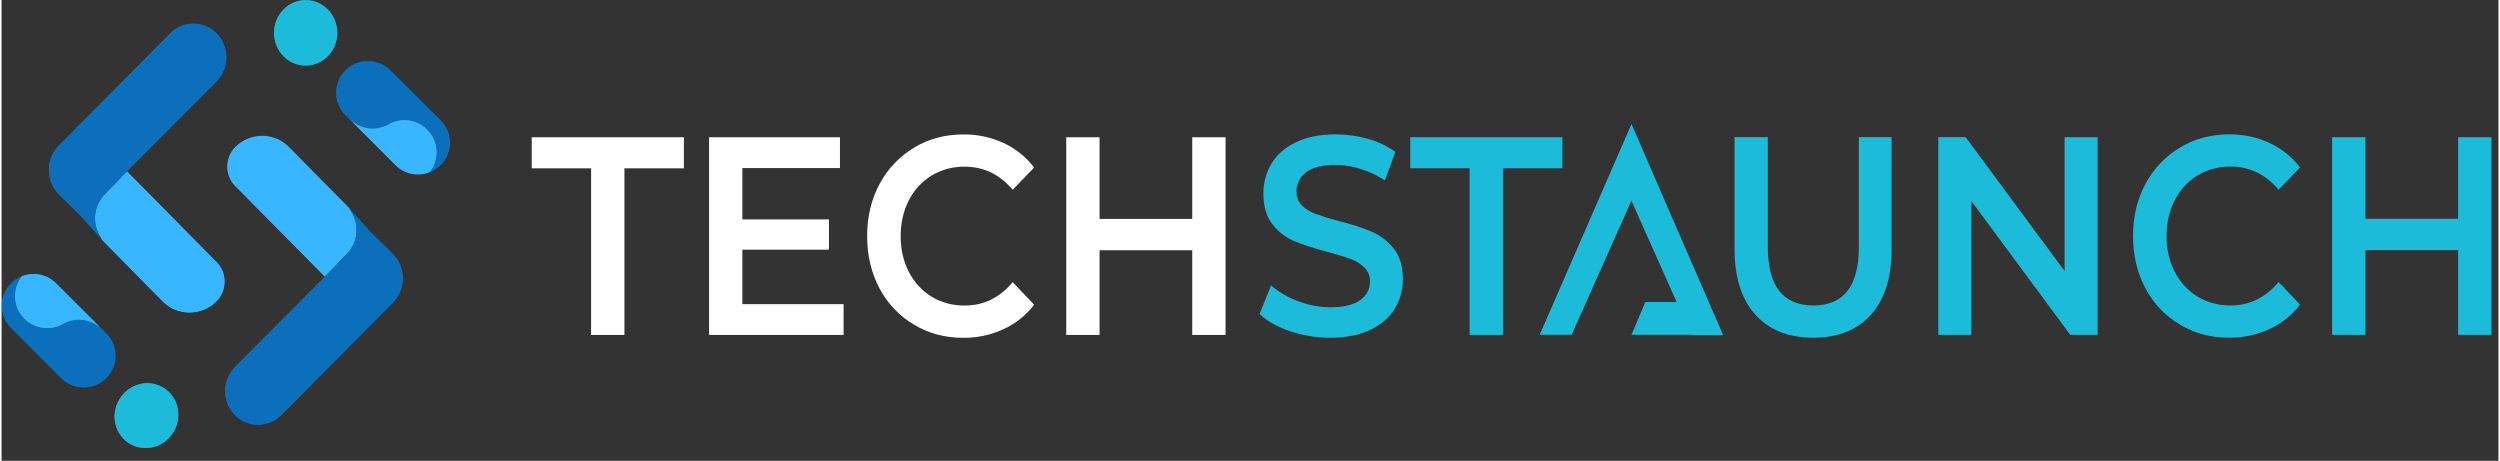 <svg width="217" height="40" viewBox="0 0 298 55" fill="none" xmlns="http://www.w3.org/2000/svg">
  <rect x="0" y="0" width="298" height="55" fill="#333333" stroke="none"/>
  <path
    d="M70.361 39.978V20.09H63.275V16.382H81.435V20.09H74.337V39.978H70.361ZM88.413 36.298H100.495V39.978H84.438V16.382H100.062V20.062H88.414V26.186H98.749V29.795H88.414L88.413 36.298ZM114.737 40.316C112.58 40.316 110.63 39.791 108.888 38.742C107.145 37.71 105.724 36.212 104.784 34.416C103.799 32.572 103.306 30.493 103.306 28.179C103.306 25.866 103.803 23.788 104.797 21.944C105.749 20.153 107.173 18.657 108.914 17.618C110.656 16.569 112.61 16.045 114.776 16.045C116.428 16.024 118.064 16.37 119.568 17.057C121.01 17.723 122.27 18.731 123.237 19.992L120.676 22.646C119.122 20.811 117.214 19.893 114.954 19.893C113.565 19.872 112.198 20.237 111.004 20.947C109.846 21.662 108.907 22.683 108.29 23.896C107.635 25.161 107.308 26.588 107.308 28.179C107.308 29.77 107.635 31.198 108.289 32.464C108.907 33.678 109.846 34.698 111.004 35.414C112.198 36.124 113.566 36.488 114.955 36.466C117.215 36.466 119.123 35.535 120.677 33.672L123.238 36.369C122.267 37.633 121.003 38.64 119.555 39.304C118.043 39.991 116.398 40.337 114.737 40.316H114.737ZM142.107 16.382H146.083V39.978H142.107V29.866H131.044V39.978H127.069V16.382H131.044V26.129H142.107V16.382Z"
    fill="white"></path>
  <path
    d="M158.577 40.309C156.953 40.313 155.339 40.052 153.798 39.536C152.259 39.021 151.04 38.333 150.141 37.471L151.517 34.072C152.47 34.886 153.562 35.519 154.741 35.941C155.964 36.418 157.265 36.665 158.577 36.671C160.174 36.671 161.363 36.39 162.145 35.827C162.926 35.266 163.316 34.522 163.317 33.595C163.328 33.289 163.276 32.983 163.164 32.698C163.053 32.413 162.884 32.154 162.668 31.937C162.191 31.476 161.622 31.122 160.998 30.898C160.328 30.655 159.41 30.374 158.246 30.056C156.616 29.634 155.295 29.208 154.283 28.778C153.257 28.344 152.362 27.652 151.683 26.769C150.96 25.86 150.599 24.633 150.599 23.089C150.584 21.832 150.92 20.597 151.568 19.521C152.206 18.454 153.174 17.606 154.473 16.979C155.765 16.352 157.35 16.038 159.228 16.038C160.529 16.038 161.824 16.218 163.076 16.572C164.251 16.894 165.361 17.422 166.352 18.131L165.103 21.53C164.19 20.936 163.199 20.472 162.158 20.153C161.198 19.844 160.197 19.683 159.189 19.676C157.625 19.676 156.461 19.971 155.697 20.561C155.331 20.824 155.036 21.172 154.836 21.576C154.636 21.98 154.538 22.427 154.55 22.878C154.539 23.184 154.591 23.489 154.703 23.774C154.815 24.059 154.984 24.319 155.2 24.536C155.682 24.982 156.25 25.327 156.87 25.547C157.542 25.79 158.46 26.071 159.623 26.39C160.957 26.709 162.265 27.132 163.534 27.654C164.558 28.096 165.456 28.787 166.147 29.663C166.877 30.561 167.243 31.774 167.243 33.301C167.258 34.548 166.923 35.774 166.275 36.84C165.628 37.898 164.656 38.741 163.357 39.369C162.048 39.995 160.454 40.308 158.577 40.309ZM175.213 39.971V20.083H168.128V16.375H186.288V20.083H179.19V39.971H175.213Z"
    fill="#1CBBDA"></path>
  <path
    d="M205.449 39.958L194.53 14.805L183.572 39.958H187.384L194.53 23.924V23.966L199.915 36.043H196.179L194.53 39.958H201.638L201.675 40H205.449L205.449 39.958Z"
    fill="#1CBBDA"></path>
  <path
    d="M216.219 40.304C213.264 40.304 210.962 39.386 209.313 37.551C207.656 35.724 206.827 33.102 206.828 29.685V16.37H210.803V29.518C210.803 34.142 212.617 36.455 216.245 36.455C219.855 36.455 221.661 34.143 221.661 29.518V16.37H225.575V29.685C225.575 33.103 224.755 35.725 223.115 37.551C221.475 39.387 219.176 40.305 216.219 40.304ZM246.224 16.371H250.162V39.967H246.9L235.086 23.983V39.967H231.148V16.37H234.41L246.224 32.354V16.371ZM265.82 40.304C263.663 40.304 261.713 39.78 259.971 38.731C258.228 37.699 256.807 36.2 255.868 34.404C254.882 32.56 254.389 30.481 254.389 28.168C254.389 25.854 254.886 23.776 255.88 21.933C256.832 20.142 258.256 18.646 259.996 17.606C261.739 16.558 263.693 16.033 265.859 16.034C267.511 16.013 269.147 16.358 270.651 17.046C272.093 17.712 273.353 18.72 274.321 19.981L271.759 22.635C270.204 20.799 268.297 19.882 266.037 19.882C264.648 19.86 263.28 20.225 262.086 20.935C260.928 21.65 259.989 22.671 259.371 23.885C258.718 25.149 258.391 26.577 258.39 28.168C258.389 29.759 258.716 31.187 259.371 32.452C259.99 33.666 260.929 34.686 262.086 35.402C263.281 36.112 264.648 36.476 266.037 36.455C268.298 36.455 270.205 35.523 271.759 33.66L274.321 36.357C273.35 37.621 272.086 38.628 270.638 39.292C269.126 39.98 267.481 40.325 265.82 40.304ZM293.189 16.371H297.165V39.967H293.189V29.854H282.128V39.967H278.151V16.371H282.128V26.117H293.189V16.371Z"
    fill="#1CBBDA"></path>
  <path
    d="M25.6 35.995C24.748 36.827 23.603 37.289 22.413 37.279C21.224 37.27 20.086 36.79 19.248 35.944L12.274 28.881C12.132 28.736 12 28.582 11.88 28.42L11.975 28.525L11.975 28.521C11.378 27.715 11.094 26.721 11.174 25.721C11.254 24.721 11.693 23.784 12.41 23.084L14.964 20.456L14.967 20.453L25.489 31.095C25.835 31.399 26.114 31.772 26.308 32.189C26.503 32.607 26.608 33.06 26.619 33.521C26.629 33.981 26.544 34.439 26.369 34.865C26.193 35.291 25.931 35.676 25.6 35.995L25.6 35.995Z"
    fill="#38B6FF"></path>
  <path
    d="M25.563 36.021C24.71 36.853 23.564 37.313 22.375 37.302C21.185 37.291 20.048 36.81 19.211 35.964L12.245 28.893C12.103 28.749 11.971 28.594 11.851 28.432L11.946 28.537L11.946 28.533C11.35 27.727 11.066 26.732 11.148 25.732C11.229 24.732 11.669 23.796 12.387 23.097L14.944 20.471L14.947 20.469L25.458 31.121C25.803 31.425 26.081 31.798 26.275 32.216C26.469 32.634 26.575 33.087 26.584 33.548C26.594 34.009 26.509 34.466 26.333 34.892C26.157 35.318 25.895 35.702 25.563 36.021L25.563 36.021Z"
    fill="#38B6FF"></path>
  <path
    d="M25.644 9.712L14.969 20.453L14.966 20.456L12.412 23.084C11.694 23.784 11.255 24.721 11.175 25.721C11.095 26.72 11.38 27.715 11.976 28.52L11.976 28.525L11.881 28.419L9.599 25.899L6.905 23.245C6.514 22.862 6.202 22.405 5.989 21.9C5.775 21.395 5.663 20.853 5.659 20.305C5.656 19.757 5.761 19.213 5.969 18.706C6.176 18.198 6.482 17.737 6.869 17.349L20.147 3.958C20.869 3.232 21.848 2.821 22.87 2.815C23.893 2.809 24.877 3.208 25.608 3.925C25.991 4.302 26.297 4.751 26.506 5.246C26.716 5.741 26.825 6.273 26.829 6.811C26.832 7.349 26.729 7.882 26.526 8.38C26.322 8.878 26.023 9.331 25.644 9.712L25.644 9.712Z"
    fill="#0B6FBB"></path>
  <path
    d="M25.634 9.738L14.947 20.468L14.944 20.471L12.387 23.096C11.669 23.796 11.229 24.732 11.148 25.731C11.067 26.731 11.35 27.726 11.946 28.532L11.946 28.536L11.851 28.431L9.571 25.908L6.881 23.252C6.49 22.868 6.179 22.41 5.965 21.905C5.752 21.401 5.641 20.858 5.638 20.31C5.635 19.762 5.741 19.218 5.949 18.711C6.157 18.204 6.463 17.743 6.85 17.355L20.143 3.978C20.865 3.253 21.845 2.843 22.867 2.838C23.89 2.833 24.874 3.233 25.604 3.951C25.987 4.328 26.292 4.777 26.501 5.273C26.71 5.768 26.819 6.3 26.821 6.838C26.824 7.376 26.721 7.909 26.517 8.407C26.313 8.905 26.013 9.357 25.634 9.738L25.634 9.738Z"
    fill="#0B6FBB"></path>
  <path
    d="M12.498 45.125C11.802 45.816 10.866 46.21 9.886 46.225C8.906 46.24 7.958 45.875 7.241 45.206C7.22 45.188 7.2 45.168 7.177 45.146C7.169 45.139 7.159 45.128 7.15 45.12L1.161 39.141C0.717 38.698 0.391 38.151 0.213 37.55C0.034 36.948 0.009 36.312 0.139 35.698C0.269 35.084 0.551 34.513 0.958 34.036C1.365 33.559 1.885 33.192 2.47 32.968C1.929 33.649 1.638 34.496 1.646 35.366C1.653 36.237 1.959 37.078 2.512 37.749C3.067 38.423 3.835 38.887 4.688 39.065C5.542 39.244 6.431 39.126 7.209 38.732C7.219 38.726 7.229 38.721 7.24 38.716C7.323 38.673 7.403 38.629 7.48 38.578L7.521 38.553C8.212 38.201 8.993 38.067 9.761 38.169C10.529 38.27 11.249 38.602 11.825 39.121L12.505 39.799C12.856 40.148 13.133 40.564 13.323 41.021C13.512 41.478 13.61 41.969 13.609 42.464C13.608 42.959 13.51 43.449 13.319 43.906C13.129 44.363 12.85 44.778 12.498 45.126L12.498 45.125Z"
    fill="#0B6FBB"></path>
  <path
    d="M12.452 45.138C11.756 45.828 10.819 46.222 9.839 46.236C8.859 46.25 7.912 45.884 7.196 45.214C7.174 45.196 7.154 45.176 7.132 45.153C7.123 45.146 7.113 45.136 7.105 45.128L1.122 39.143C0.679 38.699 0.353 38.152 0.176 37.55C-0.002 36.949 -0.027 36.312 0.104 35.699C0.235 35.085 0.517 34.514 0.924 34.038C1.332 33.561 1.852 33.195 2.438 32.971C1.896 33.652 1.604 34.498 1.611 35.368C1.617 36.239 1.922 37.08 2.475 37.752C3.029 38.426 3.796 38.891 4.65 39.071C5.503 39.25 6.392 39.133 7.171 38.739C7.18 38.733 7.191 38.729 7.202 38.724C7.284 38.681 7.365 38.637 7.442 38.587L7.483 38.561C8.174 38.21 8.955 38.077 9.723 38.179C10.491 38.281 11.211 38.614 11.787 39.133L12.466 39.812C12.816 40.162 13.093 40.578 13.282 41.035C13.471 41.493 13.568 41.983 13.567 42.478C13.565 42.974 13.466 43.464 13.275 43.92C13.084 44.377 12.805 44.791 12.453 45.139L12.452 45.138Z"
    fill="#0B6FBB"></path>
  <path
    d="M11.823 39.119C11.247 38.6 10.527 38.269 9.759 38.167C8.991 38.066 8.21 38.2 7.519 38.551C7.509 38.556 7.5 38.561 7.49 38.566C7.408 38.609 7.327 38.654 7.249 38.704C7.235 38.712 7.222 38.721 7.208 38.731C6.43 39.127 5.54 39.246 4.686 39.068C3.831 38.889 3.063 38.425 2.508 37.752C1.954 37.079 1.648 36.237 1.641 35.366C1.634 34.495 1.926 33.648 2.469 32.967C3.153 32.703 3.899 32.643 4.617 32.794C5.335 32.945 5.994 33.301 6.514 33.819L11.823 39.119Z"
    fill="#38B6FF"></path>
  <path
    d="M11.783 39.132C11.208 38.612 10.488 38.28 9.72 38.178C8.952 38.075 8.171 38.209 7.48 38.559C7.469 38.564 7.461 38.569 7.451 38.573C7.368 38.616 7.288 38.661 7.21 38.711C7.195 38.72 7.182 38.729 7.168 38.739C6.39 39.134 5.5 39.251 4.646 39.072C3.792 38.893 3.024 38.428 2.469 37.754C1.916 37.081 1.611 36.239 1.605 35.368C1.599 34.497 1.892 33.65 2.435 32.97C3.12 32.706 3.866 32.647 4.584 32.799C5.301 32.95 5.96 33.307 6.479 33.826L11.783 39.132Z"
    fill="#38B6FF"></path>
  <path
    d="M36.29 7.796C38.368 7.798 40.055 6.056 40.058 3.906C40.06 1.756 38.377 0.011 36.298 0.009C34.219 0.007 32.532 1.749 32.53 3.899C32.528 6.049 34.211 7.794 36.29 7.796Z"
    fill="#1CBBDA"></path>
  <path
    d="M36.282 7.832C38.361 7.836 40.049 6.096 40.054 3.946C40.058 1.796 38.377 0.049 36.298 0.045C34.219 0.041 32.531 1.78 32.526 3.931C32.522 6.081 34.203 7.827 36.282 7.832Z"
    fill="#1CBBDA"></path>
  <path
    d="M27.948 17.49C28.799 16.658 29.944 16.196 31.134 16.206C32.324 16.216 33.461 16.696 34.299 17.541L41.273 24.604C41.415 24.748 41.547 24.903 41.667 25.066L41.572 24.957L41.572 24.961C42.168 25.768 42.452 26.763 42.372 27.763C42.291 28.763 41.852 29.7 41.136 30.401L38.581 33.03L28.059 22.39C27.713 22.086 27.434 21.714 27.239 21.296C27.044 20.879 26.938 20.425 26.928 19.965C26.917 19.504 27.003 19.046 27.178 18.62C27.354 18.194 27.616 17.809 27.948 17.49Z"
    fill="#38B6FF"></path>
  <path
    d="M27.901 43.772L38.577 33.031L41.131 30.404C41.851 29.706 42.293 28.769 42.374 27.768C42.455 26.768 42.17 25.772 41.572 24.966L41.572 24.962L41.667 25.071L43.949 27.586L46.644 30.239C47.035 30.622 47.346 31.079 47.56 31.584C47.774 32.089 47.886 32.631 47.889 33.179C47.892 33.727 47.787 34.271 47.58 34.778C47.372 35.285 47.066 35.746 46.68 36.134L33.399 49.526C32.677 50.252 31.698 50.663 30.675 50.669C29.652 50.675 28.668 50.276 27.938 49.559C27.554 49.182 27.249 48.733 27.039 48.238C26.83 47.743 26.72 47.211 26.717 46.673C26.713 46.135 26.816 45.602 27.02 45.104C27.223 44.606 27.523 44.154 27.901 43.772Z"
    fill="#0B6FBB"></path>
  <path
    d="M27.856 43.8L38.543 33.071L41.1 30.446C41.821 29.748 42.263 28.812 42.345 27.811C42.428 26.811 42.143 25.815 41.546 25.009L41.546 25.005L41.642 25.113L43.921 27.631L46.613 30.286C47.004 30.67 47.315 31.128 47.528 31.632C47.741 32.137 47.852 32.679 47.855 33.228C47.858 33.776 47.752 34.319 47.544 34.826C47.336 35.333 47.029 35.794 46.642 36.182L33.347 49.56C32.625 50.285 31.645 50.695 30.622 50.7C29.599 50.705 28.616 50.305 27.886 49.587C27.503 49.21 27.198 48.761 26.989 48.265C26.78 47.77 26.671 47.238 26.668 46.7C26.666 46.162 26.769 45.629 26.973 45.131C27.177 44.634 27.477 44.181 27.856 43.8Z"
    fill="#0B6FBB"></path>
  <path
    d="M41.049 8.362C41.745 7.671 42.681 7.277 43.661 7.261C44.641 7.246 45.588 7.611 46.305 8.28C46.327 8.299 46.347 8.319 46.369 8.341C46.378 8.348 46.387 8.358 46.396 8.366L52.386 14.346C52.83 14.789 53.156 15.335 53.334 15.937C53.512 16.538 53.538 17.174 53.408 17.788C53.277 18.402 52.996 18.973 52.589 19.45C52.182 19.926 51.662 20.294 51.077 20.517C51.617 19.836 51.908 18.99 51.9 18.12C51.892 17.25 51.586 16.41 51.034 15.738C50.479 15.065 49.712 14.601 48.859 14.423C48.006 14.244 47.117 14.361 46.339 14.755L46.308 14.77C46.226 14.813 46.145 14.858 46.068 14.908L46.027 14.934C45.336 15.285 44.555 15.419 43.787 15.318C43.019 15.216 42.299 14.884 41.723 14.366L41.044 13.688C40.694 13.339 40.416 12.924 40.226 12.466C40.036 12.009 39.939 11.519 39.94 11.024C39.94 10.529 40.038 10.039 40.229 9.582C40.419 9.125 40.698 8.71 41.049 8.362Z"
    fill="url(#paint0_linear_8_8793)"></path>
  <path
    d="M41.041 8.404C41.738 7.714 42.674 7.32 43.654 7.306C44.634 7.292 45.581 7.658 46.297 8.327C46.319 8.346 46.339 8.366 46.361 8.388C46.37 8.395 46.379 8.406 46.388 8.414L52.371 14.399C52.815 14.842 53.14 15.39 53.318 15.991C53.496 16.593 53.52 17.229 53.389 17.843C53.259 18.456 52.977 19.027 52.569 19.503C52.161 19.98 51.641 20.346 51.056 20.57C51.597 19.889 51.888 19.043 51.882 18.173C51.875 17.303 51.57 16.462 51.018 15.791C50.464 15.117 49.697 14.652 48.844 14.473C47.991 14.293 47.103 14.409 46.324 14.802L46.293 14.817C46.211 14.86 46.13 14.905 46.052 14.955L46.012 14.981C45.321 15.331 44.54 15.464 43.772 15.362C43.004 15.26 42.284 14.928 41.708 14.408L41.03 13.73C40.68 13.38 40.403 12.965 40.214 12.508C40.025 12.05 39.928 11.56 39.929 11.065C39.93 10.57 40.029 10.08 40.219 9.623C40.41 9.166 40.69 8.752 41.041 8.404Z"
    fill="#0B6FBB"></path>
  <path
    d="M41.725 14.366C42.301 14.885 43.021 15.217 43.789 15.318C44.557 15.42 45.338 15.286 46.029 14.935C46.039 14.93 46.047 14.924 46.058 14.92C46.14 14.877 46.221 14.832 46.298 14.782C46.313 14.773 46.326 14.765 46.34 14.754C47.118 14.359 48.008 14.24 48.862 14.418C49.717 14.596 50.485 15.06 51.04 15.734C51.594 16.406 51.9 17.248 51.907 18.119C51.914 18.99 51.622 19.837 51.079 20.517C50.395 20.782 49.649 20.843 48.931 20.692C48.214 20.541 47.555 20.185 47.035 19.667L41.725 14.366Z"
    fill="#38B6FF"></path>
  <path
    d="M41.709 14.409C42.285 14.928 43.004 15.26 43.772 15.363C44.54 15.465 45.322 15.332 46.013 14.981C46.023 14.977 46.031 14.971 46.042 14.967C46.124 14.924 46.205 14.879 46.282 14.829C46.297 14.82 46.31 14.812 46.324 14.802C47.103 14.406 47.992 14.289 48.846 14.468C49.701 14.647 50.468 15.112 51.023 15.786C51.576 16.459 51.881 17.301 51.887 18.172C51.893 19.043 51.6 19.889 51.057 20.57C50.373 20.833 49.627 20.893 48.909 20.741C48.191 20.59 47.533 20.233 47.014 19.715L41.709 14.409Z"
    fill="#38B6FF"></path>
  <path
    d="M15.346 52.977C17.146 54.018 19.476 53.352 20.549 51.489C21.623 49.627 21.034 47.274 19.234 46.233C17.434 45.193 15.104 45.859 14.03 47.721C12.957 49.583 13.545 51.936 15.346 52.977Z"
    fill="#1CBBDA"></path>
  <path
    d="M15.347 52.977C17.147 54.018 19.476 53.352 20.55 51.49C21.624 49.628 21.035 47.275 19.235 46.234C17.435 45.193 15.105 45.859 14.031 47.721C12.958 49.584 13.546 51.937 15.347 52.977Z"
    fill="#1CBBDA"></path>
  <defs>
    <linearGradient id="paint0_linear_8_8793" x1="44.973" y1="7.262" x2="45.49" y2="21.202"
      gradientUnits="userSpaceOnUse">
      <stop stop-color="#025F9B"></stop>
      <stop offset="0.37" stop-color="#07639F"></stop>
      <stop offset="1" stop-color="#51A7DE"></stop>
    </linearGradient>
  </defs>
</svg>
